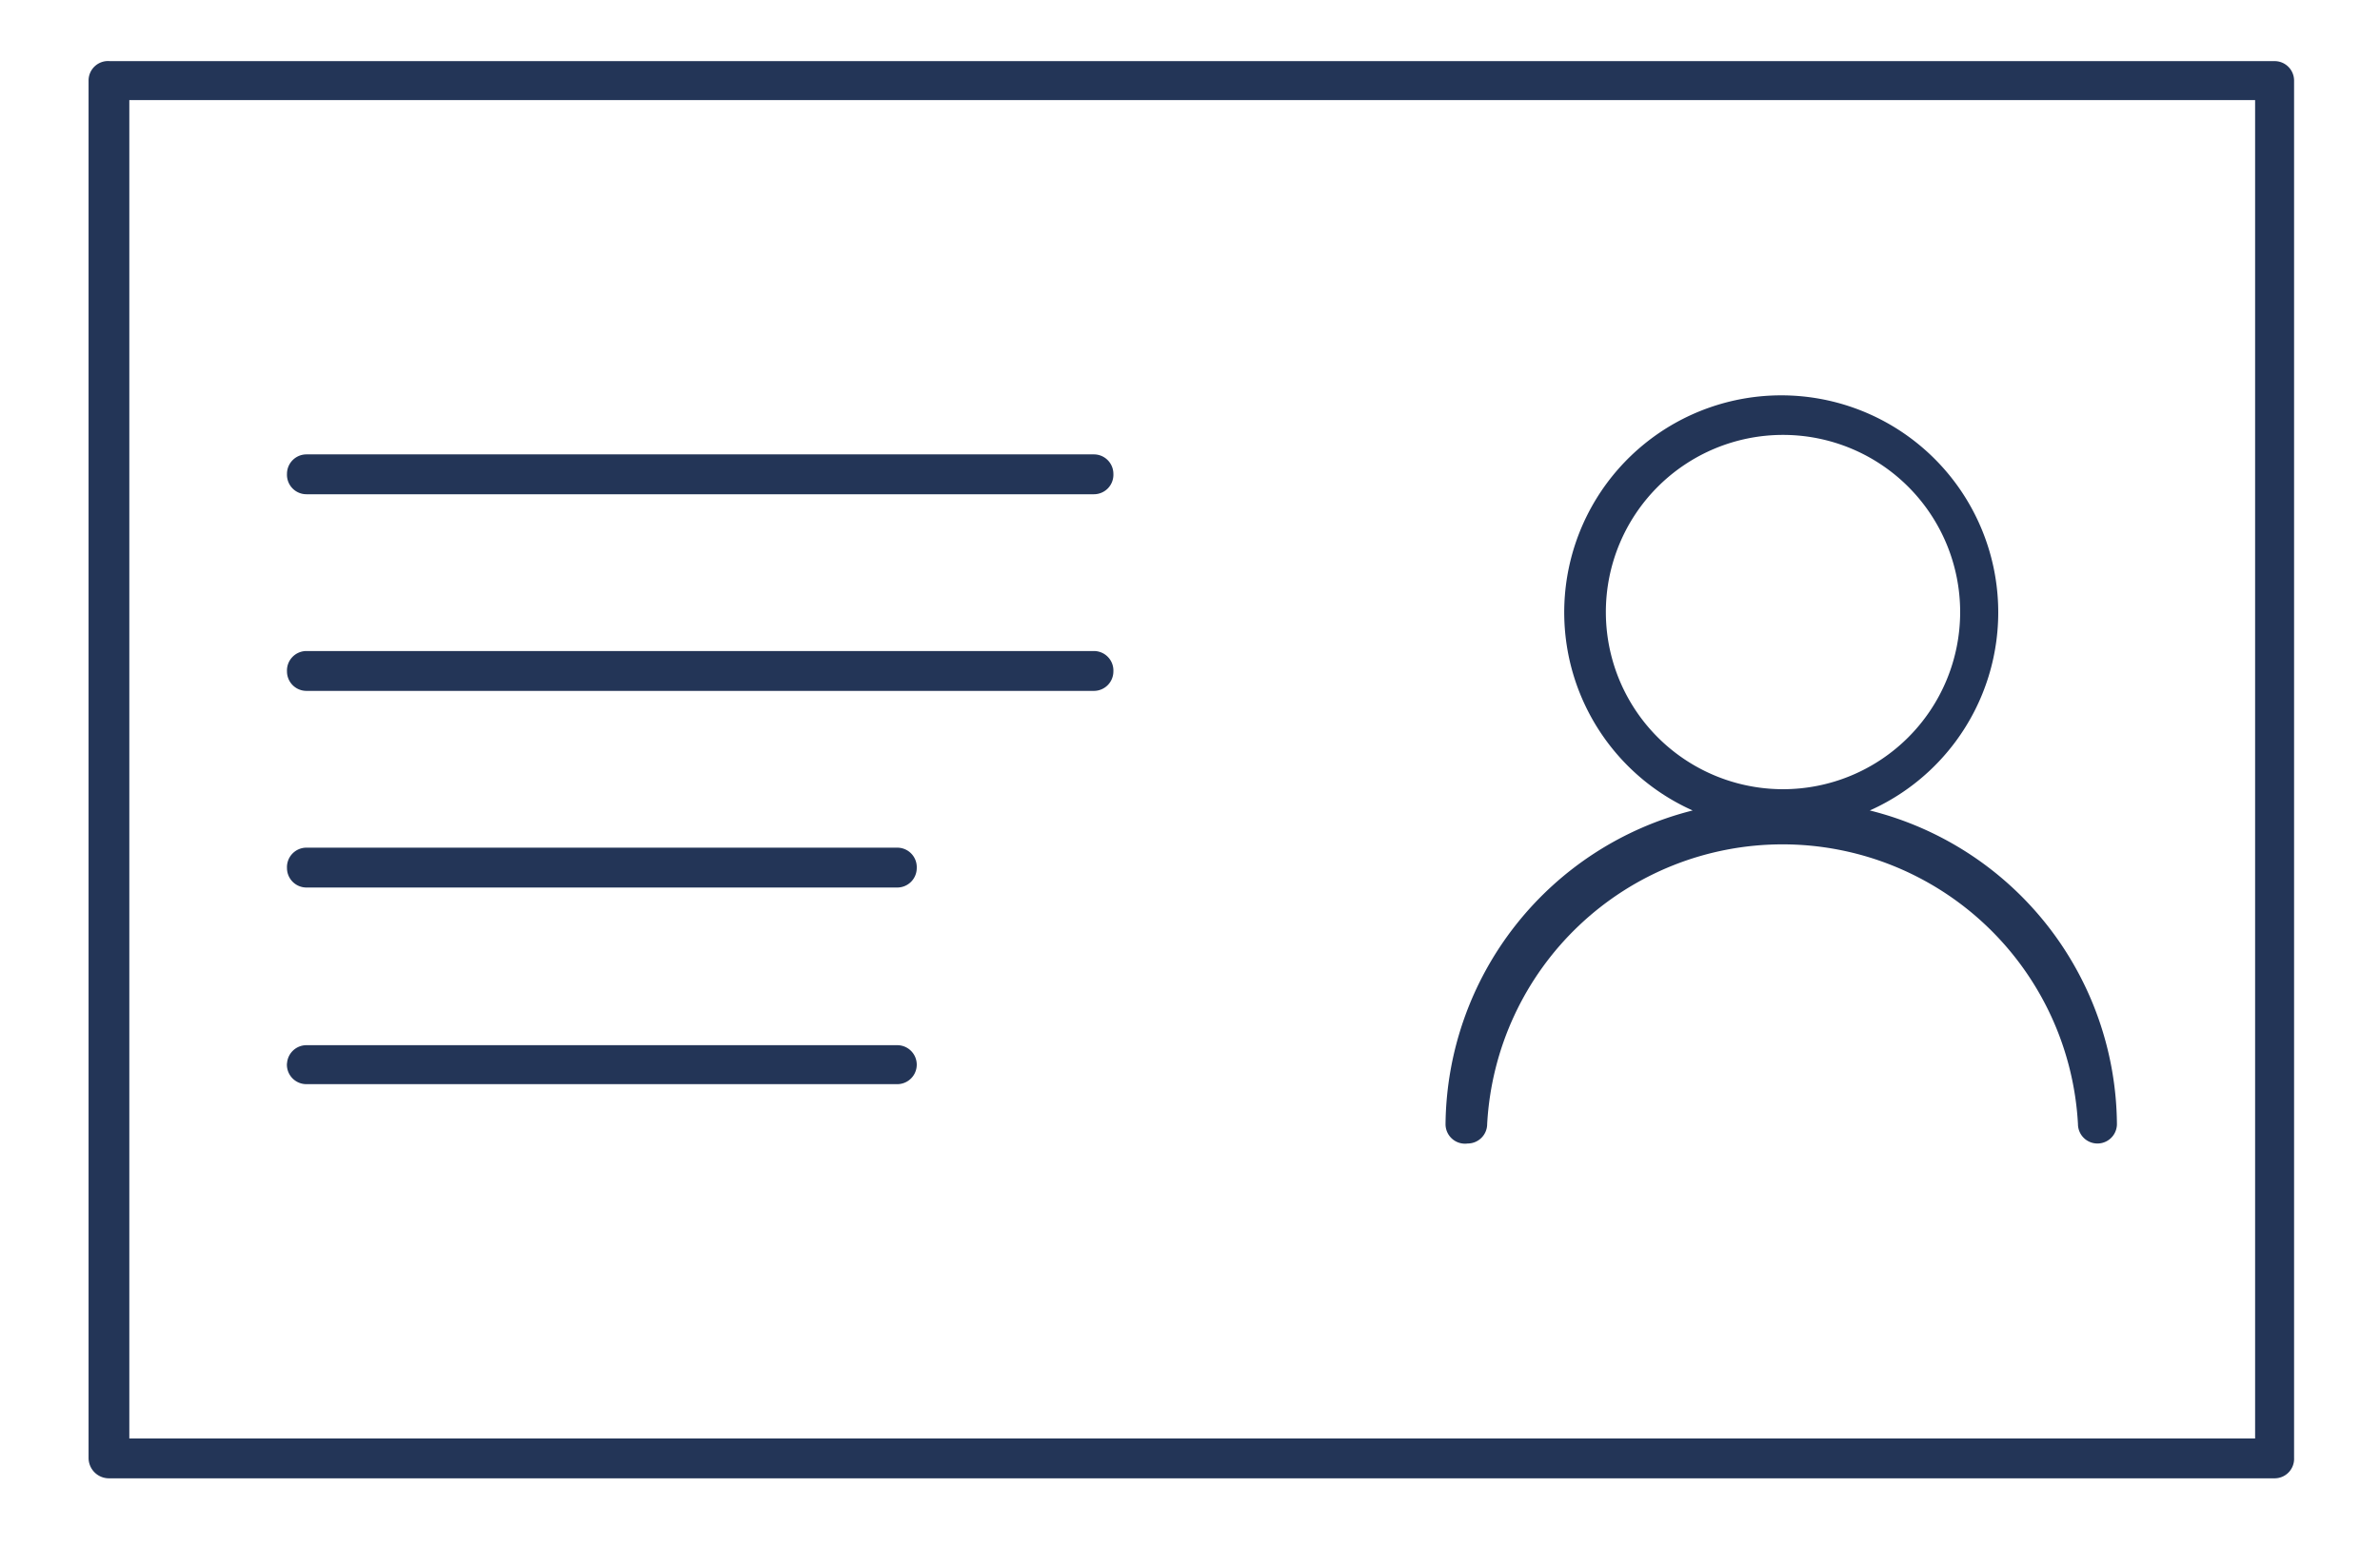 <?xml version="1.0" encoding="UTF-8"?> <svg xmlns="http://www.w3.org/2000/svg" id="Layer_1" data-name="Layer 1" viewBox="0 0 26.87 17.69"><defs><style>.cls-1{fill:#233557;}</style></defs><path class="cls-1" d="M25.68.69H1.24A.22.22,0,0,0,1,.91V16.46a.23.23,0,0,0,.23.23H25.68a.22.22,0,0,0,.22-.23V.91A.22.22,0,0,0,25.68.69Zm-.22,15.55h-24V1.13h24Zm-8.89-3.33a.22.22,0,0,0,.22-.22,3.34,3.34,0,0,1,6.67,0,.22.22,0,0,0,.44,0,3.68,3.68,0,0,0-2.79-3.54,2.45,2.45,0,1,0-2,0,3.69,3.69,0,0,0-2.79,3.54A.22.22,0,0,0,16.57,12.91Zm1.56-6a2,2,0,1,1,2,2A2,2,0,0,1,18.13,6.91ZM3.24,5.35a.22.22,0,0,1,.22-.22h8.89a.22.22,0,0,1,.22.22.22.22,0,0,1-.22.23H3.46A.22.22,0,0,1,3.24,5.35Zm0,2.23a.22.22,0,0,1,.22-.23h8.89a.22.22,0,0,1,.22.23.22.22,0,0,1-.22.22H3.46A.22.22,0,0,1,3.24,7.58Zm0,2.22a.22.22,0,0,1,.22-.23h6.67a.22.22,0,0,1,.22.23.22.22,0,0,1-.22.22H3.46A.22.22,0,0,1,3.24,9.8Zm0,2.22a.22.22,0,0,1,.22-.22h6.67a.22.22,0,0,1,0,.44H3.46A.22.22,0,0,1,3.24,12Z"></path></svg> 